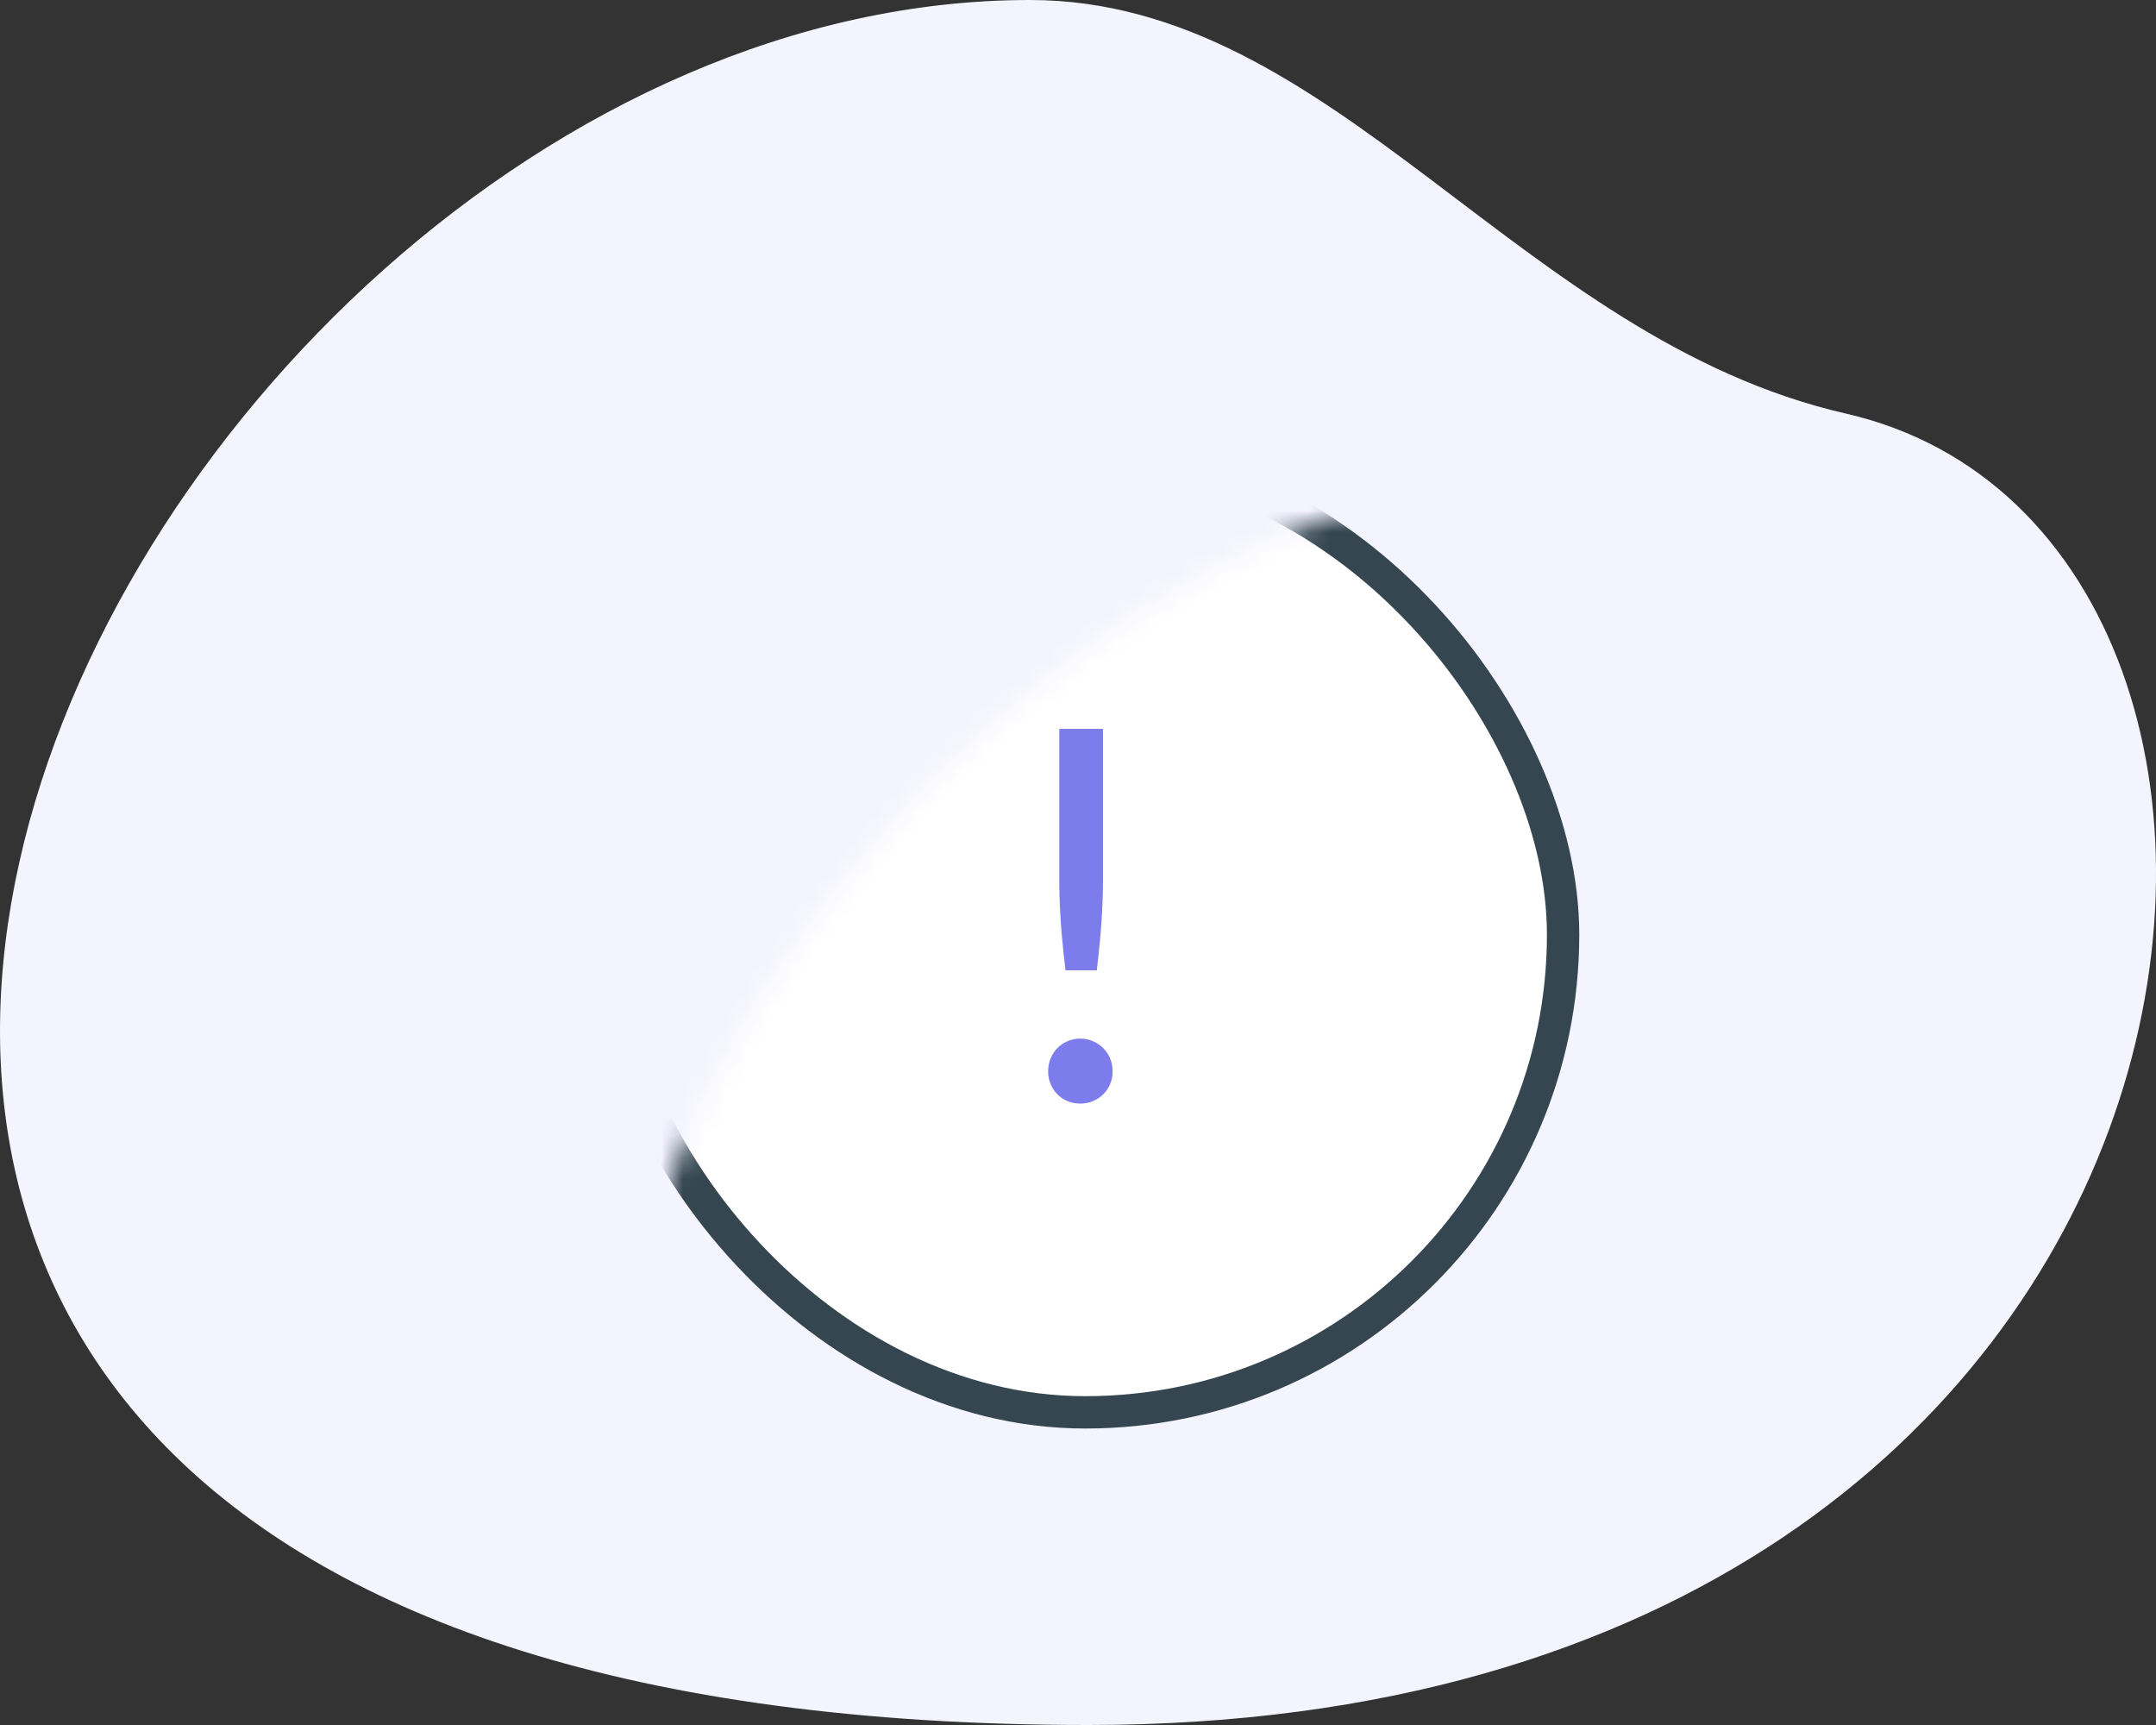 <svg xmlns="http://www.w3.org/2000/svg" xmlns:xlink="http://www.w3.org/1999/xlink" viewBox="0 0 100 80">
    <rect x="0" y="0" width="100" height="80" fill="#333333" stroke="none"/>
    <defs/>
    <defs>
        <path id="a" d="M47.77 0C4.028 0-34.396 80 50.485 80c54.975 0 60.168-55.093 35.13-60.82C70.41 15.702 61.953 0 47.77 0z"/>
    </defs>
    <g fill="none" fill-rule="evenodd">
        <mask id="b" fill="#fff">
            <use xlink:href="#a"/>
        </mask>
        <use fill="#F4F4FF" xlink:href="#a"/>
        <rect width="44.318" height="44.318" x="28.182" y="21.182" fill="#FFF" stroke="#354650" stroke-width="1.5" mask="url(#b)" rx="22.159"/>
        <path fill="#7C7CEC" fill-rule="nonzero" d="M50.872 45c.048-.416.09-.806.126-1.17.036-.364.066-.72.09-1.068a30.583 30.583 0 00.072-2.094v-6.864h-2.028v6.864a30.3 30.3 0 00.162 3.162c.036.364.078.754.126 1.17h1.452zm-.768 6.18c.208 0 .404-.038.588-.114a1.458 1.458 0 00.798-.792c.076-.18.114-.378.114-.594 0-.208-.038-.404-.114-.588a1.458 1.458 0 00-.318-.48 1.54 1.54 0 00-.48-.324c-.184-.08-.38-.12-.588-.12-.208 0-.404.04-.588.12a1.468 1.468 0 00-.786.804c-.076.184-.114.38-.114.588a1.512 1.512 0 00.426 1.068c.132.136.29.242.474.318.184.076.38.114.588.114z" mask="url(#b)"/>
    </g>
</svg>